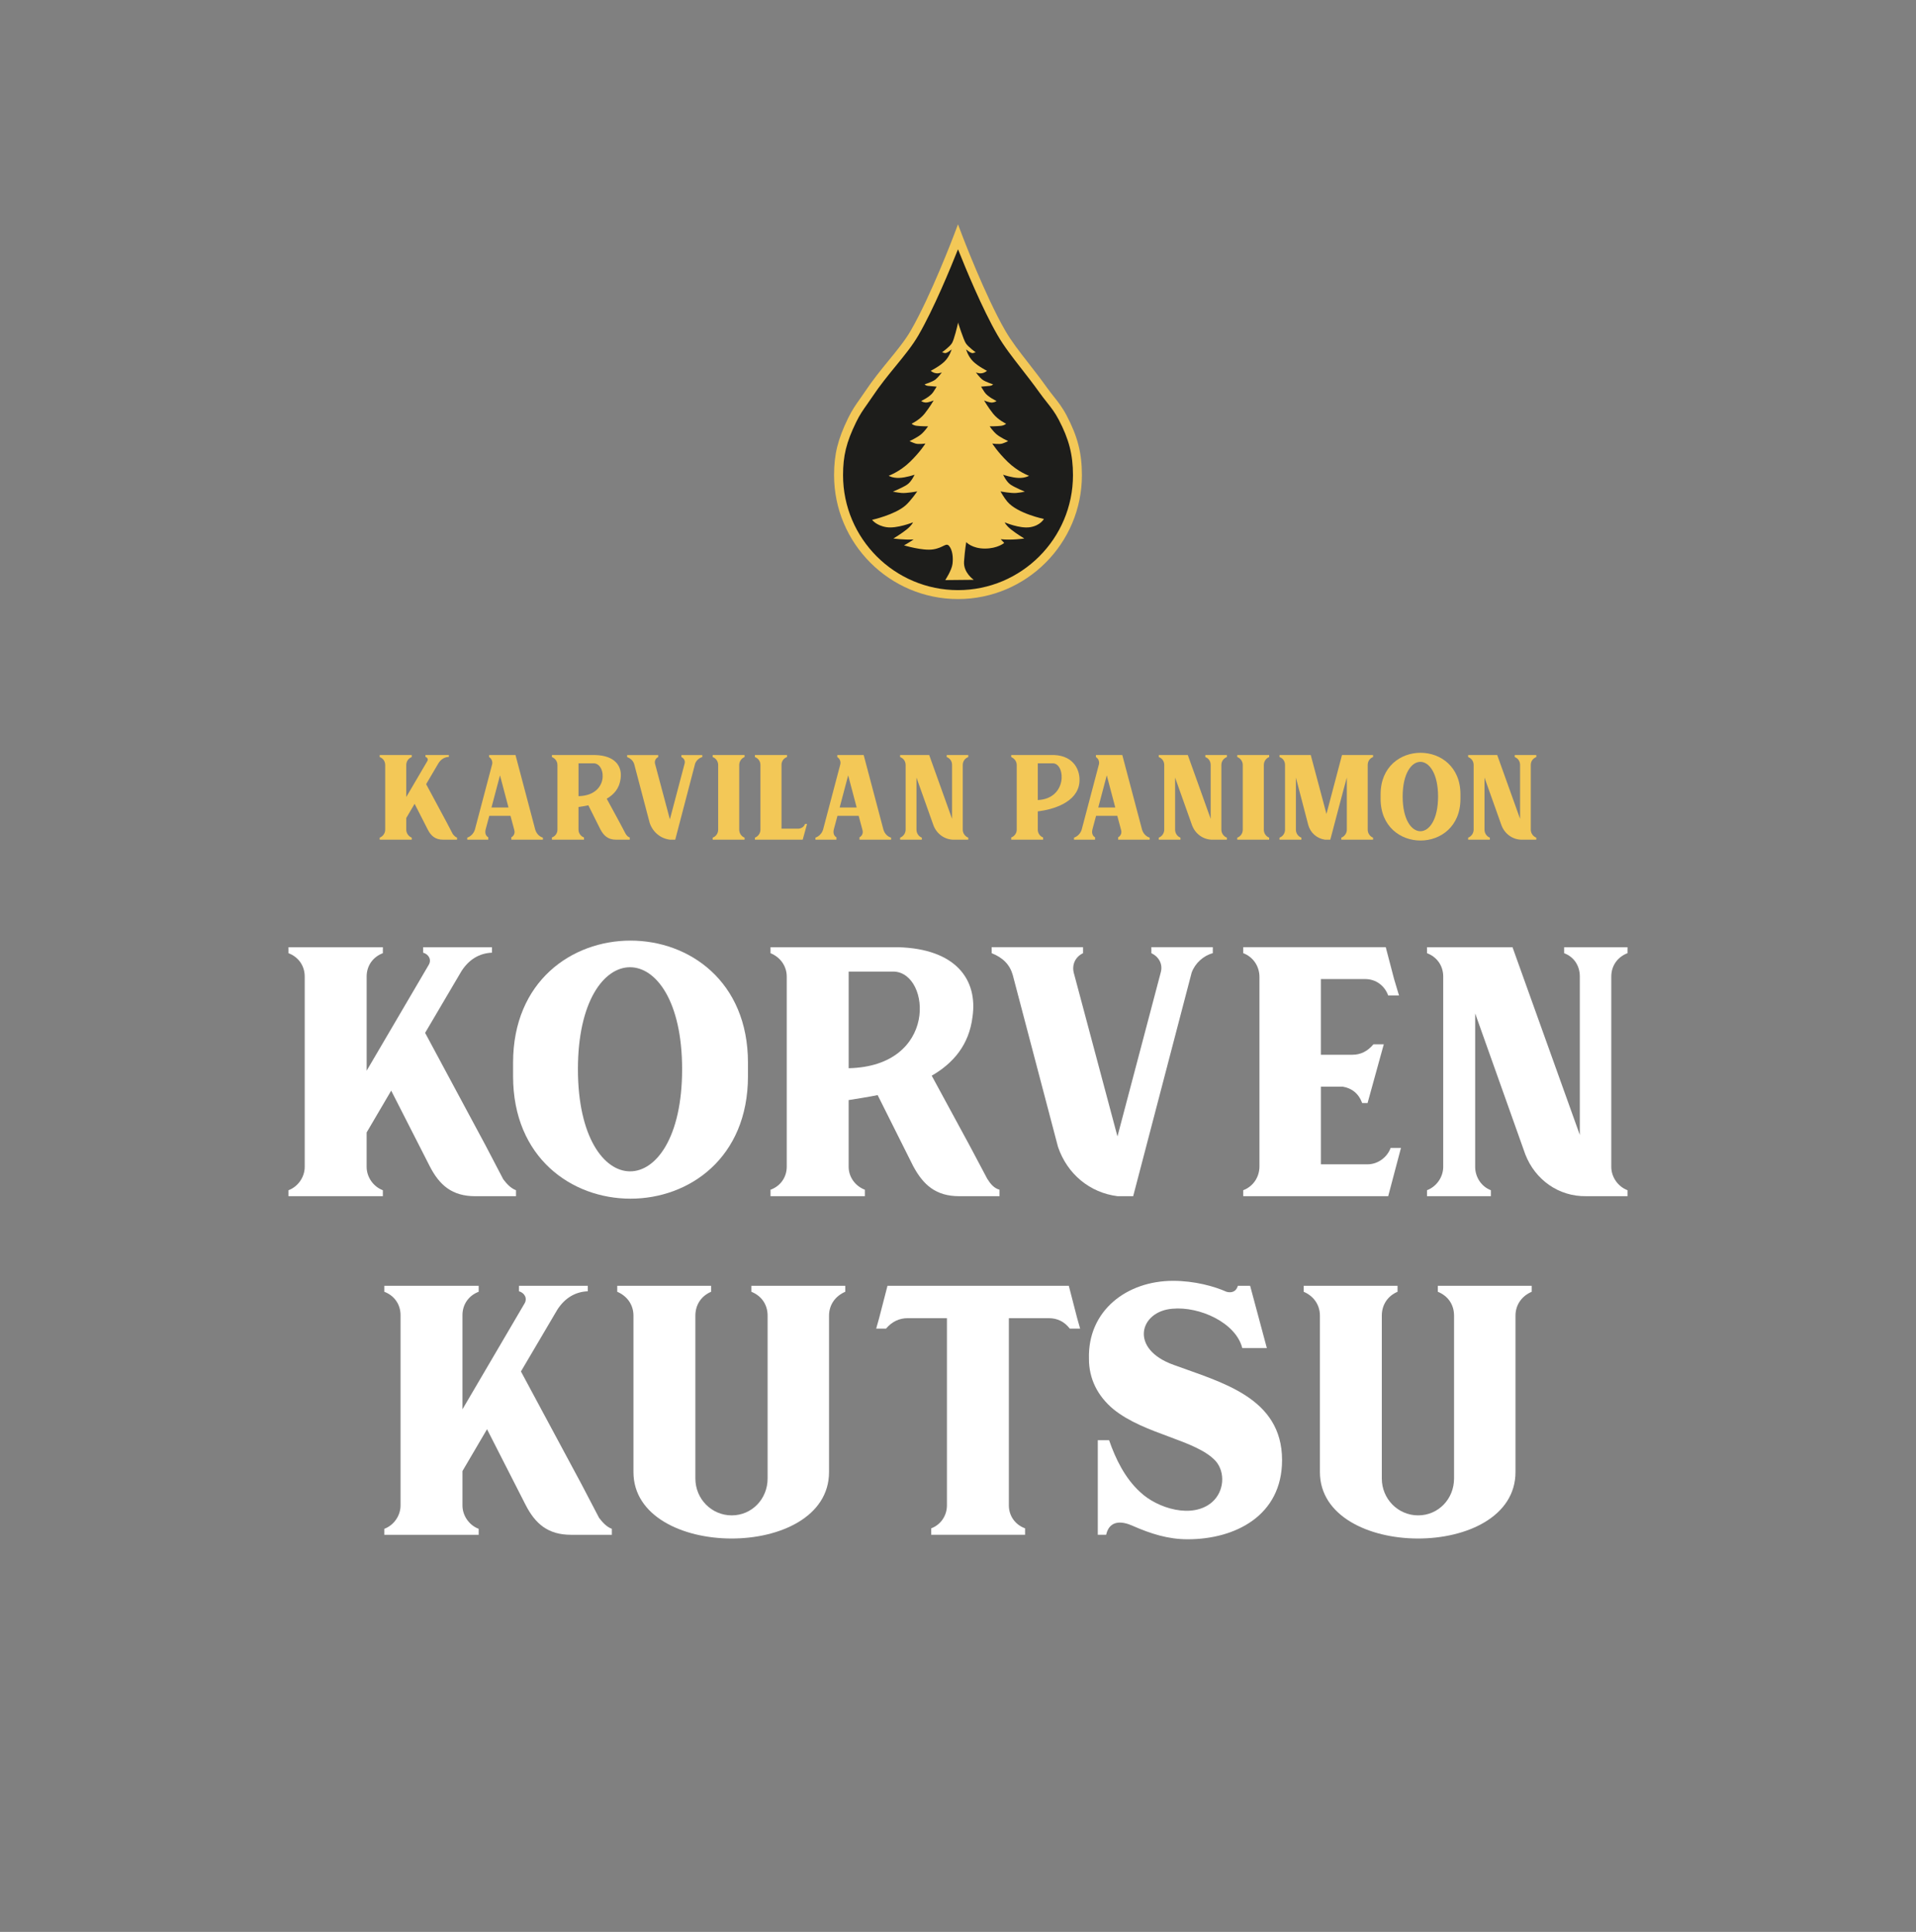 <?xml version="1.0" encoding="UTF-8"?><svg id="Layer_1" xmlns="http://www.w3.org/2000/svg" viewBox="0 0 1608.12 1621.55"><rect x="0" y="0" width="1608.12" height="1621.55" fill="#808080" stroke="none"/><defs><style>.cls-1{fill:#1d1d1b;}.cls-1,.cls-2,.cls-3{stroke-width:0px;}.cls-2{fill:#fff;}.cls-3{fill:#f3c857;}</style></defs><g id="Korven_kutsu_logo"><g id="kutsu"><path class="cls-2" d="M401.76,1079.24v5.02c-7.84,2.93-13.61,10.03-13.61,19.64v79l51.97-88.61c2.88-4.6,0-9.19-4.53-10.45v-4.6h57.74v4.6c-10.72.42-19.38,5.85-25.57,15.47l-30.53,51.83,50.73,94.46,14.85,28.42c2.88,3.76,6.19,7.52,10.72,9.2v5.02h-34.23c-19.38,0-30.11-9.2-38.36-25.5l-32.17-63.11-20.62,35.11v28.84c0,8.78,5.78,16.72,13.61,19.64v5.02h-79.19v-5.02c7.84-2.93,13.61-10.86,13.61-19.64v-159.66c0-9.62-5.78-16.72-13.61-19.64v-5.02h79.19Z"/><path class="cls-2" d="M596.83,1079.24v5.02c-7.84,3.34-13.2,10.45-13.2,20.06v136.68c0,17.14,13.61,30.93,30.52,30.93s30.11-13.79,30.11-30.93v-136.68c0-9.61-5.36-16.72-13.61-20.06v-5.02h78.78v5.02c-7.84,3.34-13.61,10.45-13.61,20.06v131.24c0,74.82-164.15,73.98-164.15,0v-131.24c0-9.61-5.78-16.72-13.61-20.06v-5.02h78.78Z"/><path class="cls-2" d="M897.07,1079.24l7.01,27.17,2.48,8.78h-8.67c-4.53-5.85-10.31-8.78-17.74-8.78h-33.4v157.16c0,8.78,5.36,16.3,13.61,19.23v5.43h-78.78v-5.43c7.84-2.93,13.19-10.45,13.19-19.23v-157.16h-32.99c-7.01,0-13.19,2.93-18.15,8.78h-8.25l2.47-8.78,7.02-27.17h152.19Z"/><path class="cls-2" d="M921.39,1288.23v-79.41h9.48c5.36,15.47,13.2,31.77,25.99,43.47,14.43,13.79,44.13,22.99,60.63,8.36,9.9-8.78,11.14-24.66,2.89-34.27-16.5-17.98-59.4-22.15-85.79-43.47-13.61-11.29-20.62-25.92-20.62-42.22-1.23-40.96,32.17-65.62,70.53-65.62,18.15,0,34.64,4.6,44.95,9.2,4.53,1.25,8.25-.42,9.49-5.02h10.31l14.02,52.25h-20.62c-5.36-21.32-35.89-35.11-58.57-33.02-27.64,2.09-36.71,33.85,1.23,47.23,39.6,14.63,90.74,27.17,90.74,79.83,0,46.81-39.6,66.46-79.19,66.46-16.5,0-30.93-4.6-46.2-11.29-8.25-3.76-19.38-5.44-22.27,7.52h-7.01Z"/><path class="cls-2" d="M1172.97,1079.24v5.02c-7.84,3.34-13.2,10.45-13.2,20.06v136.68c0,17.14,13.61,30.93,30.52,30.93s30.11-13.79,30.11-30.93v-136.68c0-9.61-5.36-16.72-13.61-20.06v-5.02h78.78v5.02c-7.84,3.34-13.6,10.45-13.6,20.06v131.24c0,74.82-164.15,73.98-164.15,0v-131.24c0-9.61-5.78-16.72-13.61-20.06v-5.02h78.78Z"/></g><g id="korven"><path class="cls-2" d="M321.34,795.04v5.02c-7.84,2.93-13.61,10.03-13.61,19.64v79l51.97-88.61c2.88-4.6,0-9.19-4.54-10.45v-4.6h57.74v4.6c-10.72.42-19.38,5.85-25.57,15.47l-30.53,51.83,50.73,94.46,14.85,28.42c2.88,3.76,6.19,7.52,10.72,9.2v5.02h-34.23c-19.38,0-30.11-9.2-38.36-25.5l-32.17-63.11-20.62,35.11v28.84c0,8.78,5.78,16.72,13.61,19.64v5.02h-79.19v-5.02c7.84-2.93,13.61-10.86,13.61-19.64v-159.66c0-9.62-5.78-16.72-13.61-19.64v-5.02h79.19Z"/><path class="cls-2" d="M430.63,892.01c0-136.68,197.15-136.68,197.15,0v11.29c0,137.09-197.15,137.09-197.15,0v-11.29ZM572.5,897.44c0-114.11-87.44-114.11-87.44,0s87.44,114.53,87.44,0Z"/><path class="cls-2" d="M750.66,795.04h2.89c48.67,1.25,67.23,27.17,62.68,58.52-2.88,23.41-16.08,38.87-34.23,49.32l31.75,58.52,14.85,28c2.88,4.6,5.77,7.94,10.31,9.2v5.43h-33.82c-19.39,0-30.11-9.2-38.77-25.5l-29.7-59.35c-8.25,1.67-16.5,2.92-24.33,4.18v56.01c0,8.78,5.78,16.3,13.61,19.23v5.43h-79.19v-5.43c8.25-2.93,13.61-10.45,13.61-19.23v-159.66c0-8.78-5.36-16.3-13.61-19.64v-5.02h103.93ZM712.3,896.61c75.06-1.67,68.88-79.42,38.36-81.09h-38.36v81.09Z"/><path class="cls-2" d="M951.09,1004.02h-13.2c-23.09-2.93-42.06-18.39-49.9-41.38l-37.95-144.2c-2.47-8.78-8.25-14.63-17.74-18.39v-5.02h76.72v5.02c-6.19,2.93-9.48,9.2-7.84,16.3l36.71,137.51,36.3-137.51c2.06-7.11-1.65-13.38-7.84-16.3v-5.02h51.56v5.02c-7.84,2.09-14.85,8.36-17.74,16.3l-49.08,187.67Z"/><path class="cls-2" d="M1147.8,977.27c8.67,0,16.5-5.85,19.39-13.79h8.66l-10.72,40.54h-121.67v-5.02c7.84-2.93,13.61-10.45,13.61-20.06v-158.83c0-9.61-5.78-17.13-13.61-20.06v-5.02h119.61l7.01,26.75,4.12,13.79h-9.07c-2.89-7.94-9.9-13.79-19.39-13.79h-37.12v63.53h26.4c7.02,0,12.78-2.93,17.74-8.78h8.66l-13.61,49.32h-4.53c-2.88-7.94-8.66-12.54-16.5-13.79h-18.15v65.2h39.18Z"/><path class="cls-2" d="M1238.12,979.36c0,8.78,5.36,16.72,13.19,19.64v5.02h-53.61v-5.02c7.84-2.93,13.61-10.86,13.61-19.64v-159.66c0-9.62-5.78-16.72-13.61-19.64v-5.02h71.76l56.51,157.57v-132.91c0-9.62-5.36-16.72-13.19-19.64v-5.02h53.2v5.02c-7.84,2.93-13.61,10.03-13.61,19.64v159.66c0,8.78,5.78,16.72,13.61,19.64v5.02h-34.64c-23.1.42-42.89-13.79-51.14-35.11l-42.07-118.29v128.73Z"/></g><g id="karvilan_panimo_teksti"><path class="cls-3" d="M345.6,633.74v1.7c-2.67,1-4.62,3.41-4.62,6.68v26.85l17.66-30.12c.98-1.56,0-3.13-1.55-3.55v-1.56h19.63v1.56c-3.64.14-6.59,1.99-8.69,5.26l-10.37,17.62,17.25,32.11,5.05,9.66c.97,1.28,2.1,2.56,3.64,3.13v1.71h-11.64c-6.59,0-10.23-3.13-13.03-8.67l-10.94-21.45-7.01,11.93v9.8c0,2.98,1.96,5.69,4.62,6.68v1.71h-26.92v-1.71c2.67-.99,4.62-3.69,4.62-6.68v-54.28c0-3.27-1.96-5.69-4.62-6.68v-1.7h26.92Z"/><path class="cls-3" d="M392.16,703.08c2.95-.99,5.47-3.55,6.45-6.82l14.44-54.7c.56-2.27-.43-4.83-2.53-6.11v-1.7h22.15l16.54,62.52c.98,3.27,3.23,5.83,6.45,6.82v1.71h-26.5v-1.99c2.1-1.14,3.37-3.55,2.38-6.54l-3.08-11.51h-17.8l-3.08,11.51c-.7,2.98.14,5.4,2.24,6.54v1.99h-17.66v-1.71ZM426.79,677.79l-7.14-27-7.15,27h14.3Z"/><path class="cls-3" d="M498.58,633.74h.98c16.54.42,22.85,9.24,21.31,19.89-.98,7.96-5.47,13.22-11.64,16.77l10.8,19.89,5.04,9.52c.98,1.56,1.97,2.7,3.5,3.12v1.85h-11.49c-6.59,0-10.24-3.13-13.18-8.67l-10.09-20.17c-2.81.57-5.61,1-8.27,1.42v19.04c0,2.98,1.96,5.54,4.62,6.53v1.85h-26.92v-1.85c2.8-.99,4.62-3.55,4.62-6.53v-54.28c0-2.98-1.82-5.54-4.62-6.68v-1.7h35.33ZM485.55,668.26c25.52-.57,23.41-26.99,13.03-27.56h-13.03v27.56Z"/><path class="cls-3" d="M566.74,704.78h-4.49c-7.85-1-14.31-6.25-16.96-14.06l-12.9-49.02c-.84-2.98-2.8-4.97-6.03-6.25v-1.7h26.07v1.7c-2.1,1-3.22,3.13-2.66,5.54l12.48,46.75,12.34-46.75c.7-2.42-.56-4.55-2.67-5.54v-1.7h17.53v1.7c-2.67.71-5.05,2.84-6.03,5.54l-16.68,63.8Z"/><path class="cls-3" d="M624.93,633.74v1.7c-2.67,1-4.49,3.7-4.49,6.68v54.28c0,2.98,1.82,5.69,4.49,6.68v1.71h-26.78v-1.71c2.8-.99,4.62-3.69,4.62-6.68v-54.28c0-2.98-1.82-5.69-4.62-6.68v-1.7h26.78Z"/><path class="cls-3" d="M670.22,695.55c2.67-.28,4.49-1.56,5.47-3.98h1.68l-3.65,13.22h-40.1v-1.71c2.67-.99,4.62-3.69,4.62-6.68v-54.28c0-3.27-1.96-5.69-4.62-6.68v-1.7h26.92v1.7c-2.8,1-4.62,3.41-4.62,6.68v53.42h14.3Z"/><path class="cls-3" d="M684.39,703.08c2.95-.99,5.47-3.55,6.45-6.82l14.44-54.7c.56-2.27-.43-4.83-2.53-6.11v-1.7h22.15l16.54,62.52c.98,3.27,3.23,5.83,6.45,6.82v1.71h-26.5v-1.99c2.1-1.14,3.37-3.55,2.38-6.54l-3.08-11.51h-17.8l-3.09,11.51c-.7,2.98.14,5.4,2.24,6.54v1.99h-17.66v-1.71ZM719.02,677.79l-7.14-27-7.15,27h14.3Z"/><path class="cls-3" d="M769.22,696.4c0,2.98,1.82,5.69,4.49,6.68v1.71h-18.23v-1.71c2.67-.99,4.62-3.69,4.62-6.68v-54.28c0-3.27-1.96-5.69-4.62-6.68v-1.7h24.4l19.2,53.57v-45.18c0-3.27-1.82-5.69-4.49-6.68v-1.7h18.09v1.7c-2.67,1-4.63,3.41-4.63,6.68v54.28c0,2.98,1.97,5.69,4.63,6.68v1.71h-11.78c-7.85.14-14.59-4.69-17.39-11.93l-14.3-40.21v43.76Z"/><path class="cls-3" d="M883.92,633.74h.98c16.4.71,22.15,12.93,21.03,23.3-1.83,16.48-22.01,22.45-34.91,24.01v15.35c0,2.98,1.82,5.54,4.49,6.53v1.85h-26.78v-1.85c2.67-.99,4.62-3.55,4.62-6.53v-54.28c0-2.98-1.96-5.54-4.62-6.68v-1.7h35.19ZM871.02,640.7v30.83c24.82-1.14,23.41-30.26,12.9-30.83h-12.9Z"/><path class="cls-3" d="M901.45,703.08c2.95-.99,5.47-3.55,6.45-6.82l14.44-54.7c.56-2.27-.43-4.83-2.53-6.11v-1.7h22.15l16.55,62.52c.98,3.27,3.23,5.83,6.45,6.82v1.71h-26.5v-1.99c2.1-1.14,3.37-3.55,2.38-6.54l-3.09-11.51h-17.8l-3.09,11.51c-.7,2.98.14,5.4,2.24,6.54v1.99h-17.66v-1.71ZM936.07,677.79l-7.14-27-7.15,27h14.3Z"/><path class="cls-3" d="M986.28,696.4c0,2.98,1.82,5.69,4.49,6.68v1.71h-18.23v-1.71c2.67-.99,4.62-3.69,4.62-6.68v-54.28c0-3.27-1.96-5.69-4.62-6.68v-1.7h24.4l19.2,53.57v-45.18c0-3.27-1.82-5.69-4.49-6.68v-1.7h18.09v1.7c-2.67,1-4.63,3.41-4.63,6.68v54.28c0,2.98,1.97,5.69,4.63,6.68v1.71h-11.78c-7.85.14-14.59-4.69-17.39-11.93l-14.3-40.21v43.76Z"/><path class="cls-3" d="M1065.23,633.74v1.7c-2.67,1-4.49,3.7-4.49,6.68v54.28c0,2.98,1.82,5.69,4.49,6.68v1.71h-26.78v-1.71c2.8-.99,4.62-3.69,4.62-6.68v-54.28c0-2.98-1.82-5.69-4.62-6.68v-1.7h26.78Z"/><path class="cls-3" d="M1087.66,696.4c0,2.98,1.82,5.69,4.62,6.68v1.71h-18.37v-1.71c2.8-.99,4.62-3.69,4.62-6.68v-54.28c0-3.27-1.82-5.69-4.62-6.68v-1.7h26.22l13.18,49.45,13.04-49.45h26.08v1.7c-2.67,1-4.49,3.41-4.49,6.68v54.28c0,2.98,1.83,5.69,4.49,6.68v1.71h-26.65v-1.71c2.67-.99,4.63-3.69,4.63-6.68v-43.76c-.7,2.27-4.07,15.06-7.43,27.71l-6.44,24.44h-4.49c-6.73-1-12.2-5.69-14.02-12.36l-10.37-39.78v43.76Z"/><path class="cls-3" d="M1158.75,666.7c0-46.46,67.02-46.46,67.02,0v3.84c0,46.61-67.02,46.61-67.02,0v-3.84ZM1206.99,668.55c0-38.79-29.72-38.79-29.72,0s29.72,38.93,29.72,0Z"/><path class="cls-3" d="M1245.97,696.4c0,2.98,1.82,5.69,4.49,6.68v1.71h-18.23v-1.71c2.67-.99,4.62-3.69,4.62-6.68v-54.28c0-3.27-1.96-5.69-4.62-6.68v-1.7h24.4l19.2,53.57v-45.18c0-3.27-1.82-5.69-4.49-6.68v-1.7h18.09v1.7c-2.67,1-4.63,3.41-4.63,6.68v54.28c0,2.98,1.97,5.69,4.63,6.68v1.71h-11.78c-7.85.14-14.59-4.69-17.39-11.93l-14.3-40.21v43.76Z"/></g></g><g id="karvilan_panimo_logo"><path class="cls-1" d="M703.82,398.83c0-17.6,3.25-29.43,11.34-46.08,4.42-9.11,8.31-13.49,13.94-21.91,13.94-20.87,29.23-35.27,38.6-51.5,17.21-29.81,36.36-80.42,36.36-80.42,0,0,19.15,50.61,36.37,80.42,8.65,14.99,21.62,29.14,35.11,48.02,6.44,9.01,11.24,13.38,16.39,23.18,9.04,17.21,12.38,30.78,12.38,48.29,0,55.36-44.88,100.24-100.25,100.24s-100.24-44.88-100.24-100.24Z"/><path class="cls-3" d="M804.06,502.83c-57.35,0-104.01-46.65-104.01-103.99,0-17.42,3.07-29.91,11.72-47.73,3.3-6.8,6.32-11.08,9.82-16.04,1.35-1.92,2.79-3.96,4.38-6.32,6.69-10.02,13.52-18.36,20.12-26.43,6.97-8.52,13.56-16.57,18.35-24.86,16.86-29.2,35.91-79.37,36.1-79.87l3.52-9.3,3.52,9.3c.19.5,19.25,50.67,36.11,79.87,5.15,8.93,11.81,17.47,19.52,27.36,4.96,6.37,10.09,12.95,15.38,20.35,2.14,3,4.1,5.46,5.95,7.8,3.68,4.64,7.15,9.02,10.71,15.82,9.22,17.55,12.81,31.58,12.81,50.05,0,57.35-46.66,103.99-104.01,103.99ZM804.06,209.25c-6.36,16.01-20.31,49.82-33.1,71.97-5.1,8.83-11.87,17.1-19.05,25.87-6.49,7.93-13.19,16.12-19.69,25.84-1.62,2.42-3.09,4.52-4.48,6.48-3.45,4.88-6.17,8.74-9.2,14.98-8.2,16.88-10.96,28.09-10.96,44.45,0,53.2,43.29,96.48,96.49,96.48s96.49-43.28,96.49-96.48c0-17.13-3.35-30.18-11.95-46.55-3.24-6.17-6.35-10.1-9.95-14.64-1.92-2.42-3.95-4.99-6.17-8.09-5.21-7.29-10.29-13.8-15.2-20.1-7.55-9.69-14.69-18.85-20.1-28.23-12.79-22.15-26.75-55.96-33.11-71.97Z"/><path id="kuusi" class="cls-3" d="M766.78,452.81c-8.43.44-16.92-.82-16.92-.82,0,0,6.69-4.03,11.11-7.57,4.41-3.54,5.34-5.99,5.34-5.99,0,0-13.6,5.43-22.26,4.07-8.66-1.36-12.07-6.17-12.07-6.17,0,0,19.03-4.23,27.98-12.05,4.53-3.96,9.89-11.83,9.89-11.83,0,0-9.14,1.75-13.34,1.31-4.2-.44-7.08-1.09-7.08-1.09,0,0,8-3.32,11.76-5.77,3.76-2.45,6.43-8.44,6.43-8.44,0,0-7.08,2.45-12.85,2.67-5.77.22-8.88-1.8-8.88-1.8,0,0,9.31-3.32,17.97-11.76,8.66-8.44,12.85-15.3,12.85-15.3,0,0-5.82.87-8.44,0-2.62-.87-4.85-2.01-4.85-2.01,0,0,6.65-3.1,9.75-5.77,3.1-2.67,5.77-6.65,5.77-6.65,0,0-6.21,0-9.53-.44-3.32-.44-4.24-1.79-4.24-1.79,0,0,6.64-3.1,10.89-8.44,4.25-5.34,7.57-11.06,7.57-11.06,0,0-4.51,1.96-6.91,1.75-2.4-.22-3.54-1.31-3.54-1.31,0,0,7.35-3.37,10.02-7.35,2.67-3.98,2.89-4.68,2.89-4.68,0,0-5.34-.44-7.35-.65-2.01-.22-2.67-1.31-2.67-1.31,0,0,6.65-2.06,9.1-4.03,2.45-1.96,5.34-5.99,5.34-5.99,0,0-2.45,1.19-5.12.7-2.67-.49-4.2-2.01-4.2-2.01,0,0,7.57-3.81,11.76-8,4.2-4.2,5.77-9.97,5.77-9.97,0,0-3.98,3.54-5.77,3.1-1.8-.44-2.23-.7-2.23-.7,0,0,6.21-4.41,8.22-7.52,1.85-2.85,4.61-14.67,5.06-16.61l.06-.92s4.56,14.43,6.58,17.54c2.01,3.1,8.22,7.52,8.22,7.52,0,0-.44.27-2.23.7-1.79.44-5.77-3.1-5.77-3.1,0,0,1.58,5.77,5.77,9.97,4.2,4.2,11.76,8,11.76,8,0,0-1.53,1.53-4.2,2.01-2.67.49-5.12-.7-5.12-.7,0,0,2.89,4.03,5.34,5.99,2.45,1.96,9.09,4.03,9.09,4.03,0,0-.65,1.09-2.67,1.31-2.01.22-7.35.65-7.35.65,0,0,.22.7,2.89,4.68,2.67,3.98,10.02,7.35,10.02,7.35,0,0-1.14,1.09-3.54,1.31-2.4.22-6.91-1.75-6.91-1.75,0,0,3.32,5.72,7.57,11.06,4.25,5.34,10.89,8.44,10.89,8.44,0,0-.92,1.36-4.24,1.79-3.32.44-9.53.44-9.53.44,0,0,2.67,3.98,5.77,6.65,3.1,2.67,9.75,5.77,9.75,5.77,0,0-2.23,1.14-4.85,2.01-2.62.87-8.44,0-8.44,0,0,0,4.2,6.86,12.85,15.3,8.66,8.44,17.97,11.76,17.97,11.76,0,0-3.1,2.01-8.88,1.8-5.77-.22-12.85-2.67-12.85-2.67,0,0,2.67,5.99,6.43,8.44,3.76,2.45,11.76,5.77,11.76,5.77,0,0-2.89.65-7.08,1.09-4.2.44-13.34-1.31-13.34-1.31,0,0,3.16,5.63,5.85,8.72,8.66,9.95,30.59,14.41,30.59,14.41,0,0-2.94,5.56-11.6,6.92-8.66,1.36-21.3-4.07-21.3-4.07,0,0,.92,2.45,5.34,5.99,4.41,3.54,11.11,7.57,11.11,7.57,0,0-10.54,1.57-19.8.6l2.95,3.1s-5.43,4.75-16.28,4.75-15.6-5.43-15.6-5.43c0,0-1.16,6.73-1.84,16.23-.68,9.5,8.14,15.41,8.14,15.41l-23.93.24s5.43-8.14,6.1-13.56c.68-5.43,0-11.53-2.71-14.92-2.71-3.39-4.75,1.36-13.56,2.71-8.82,1.36-24.42-3.39-24.42-3.39,0,0,2.48-1.24,8.05-4.92Z"/></g></svg>